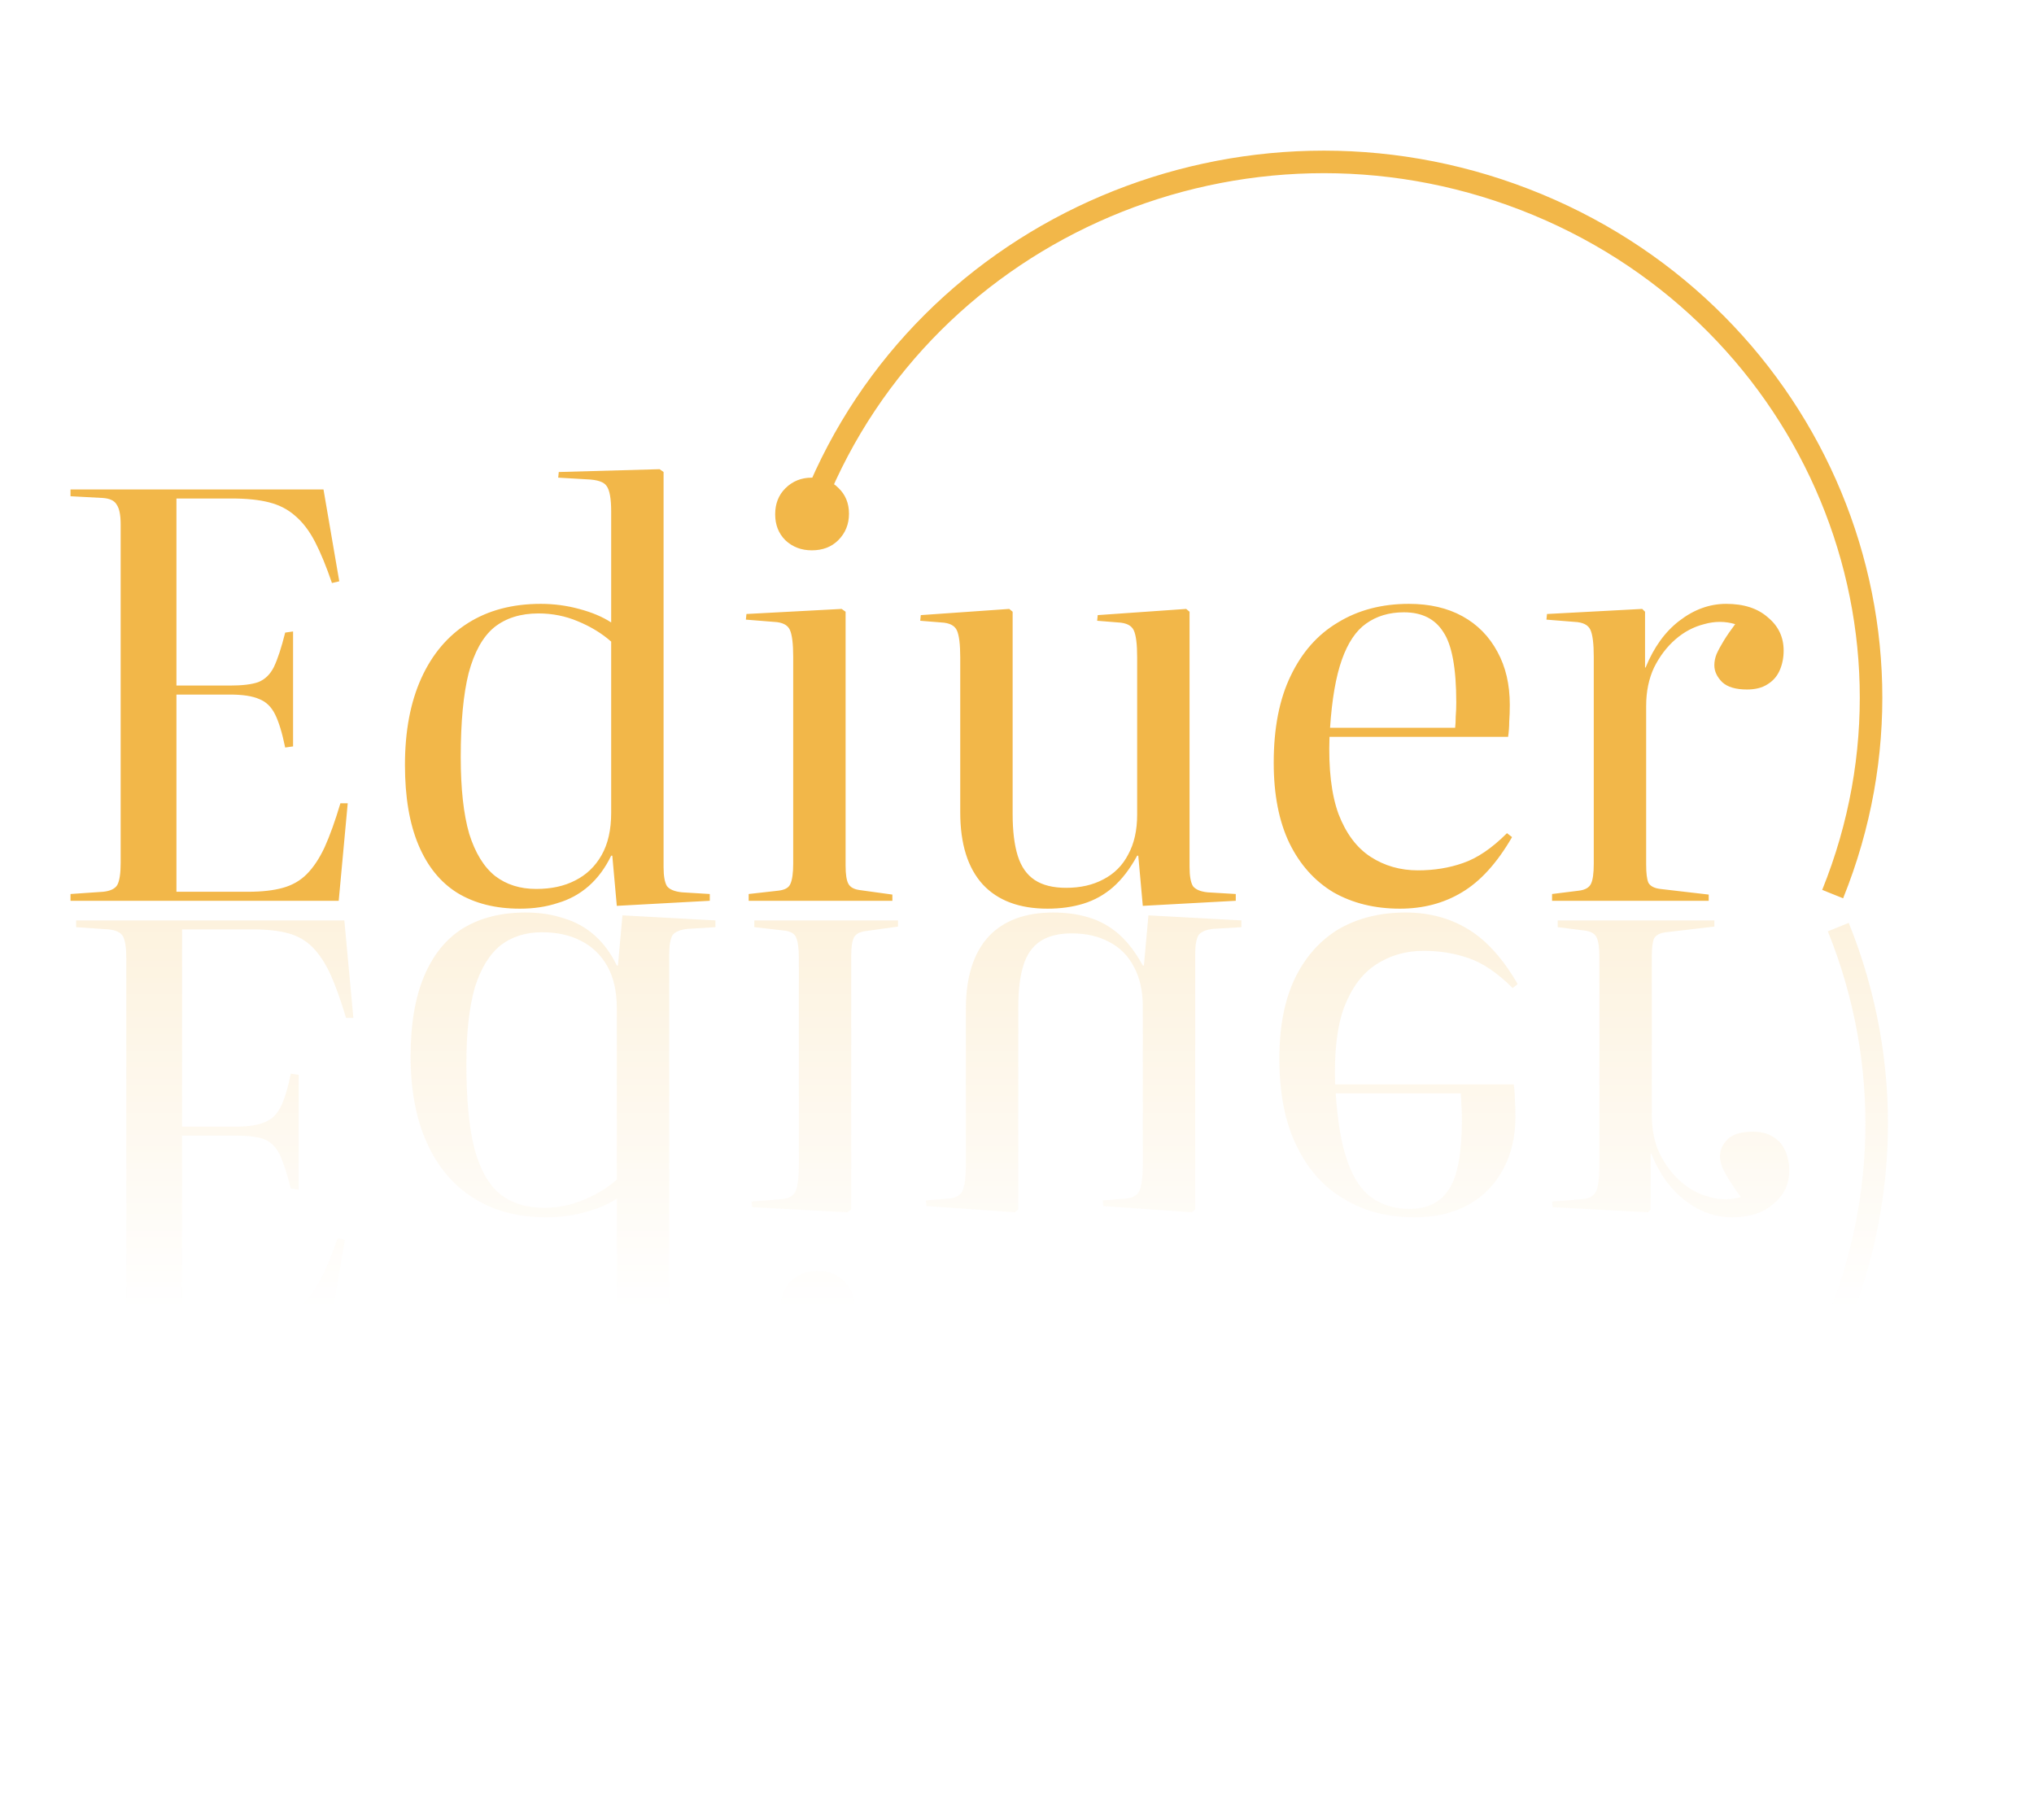 <svg xmlns="http://www.w3.org/2000/svg" fill="none" viewBox="0 0 361 323" height="323" width="361">
<path fill="#F2B749" d="M12.515 159.875V158.675L18.315 158.275C19.581 158.142 20.415 157.742 20.815 157.075C21.215 156.342 21.415 155.042 21.415 153.175V93.075C21.415 91.408 21.181 90.242 20.715 89.575C20.315 88.842 19.448 88.442 18.115 88.375L12.515 88.075V86.875H57.415L60.215 103.175L58.915 103.475C57.915 100.542 56.915 98.108 55.915 96.175C54.915 94.242 53.748 92.708 52.415 91.575C51.148 90.442 49.615 89.642 47.815 89.175C46.015 88.708 43.781 88.475 41.115 88.475H31.315V121.675H40.815C43.015 121.675 44.681 121.475 45.815 121.075C47.015 120.608 47.948 119.708 48.615 118.375C49.281 116.975 49.948 114.942 50.615 112.275L52.015 112.075V132.475L50.615 132.675C50.081 130.075 49.481 128.108 48.815 126.775C48.148 125.442 47.215 124.542 46.015 124.075C44.815 123.542 43.081 123.275 40.815 123.275H31.315V158.275H44.015C46.481 158.275 48.548 158.042 50.215 157.575C51.881 157.108 53.281 156.308 54.415 155.175C55.615 153.975 56.681 152.375 57.615 150.375C58.548 148.308 59.481 145.708 60.415 142.575H61.715L60.115 159.875H12.515ZM92.273 161.275C87.94 161.275 84.24 160.342 81.173 158.475C78.173 156.608 75.873 153.775 74.273 149.975C72.673 146.175 71.873 141.442 71.873 135.775C71.873 129.775 72.84 124.642 74.773 120.375C76.707 116.108 79.473 112.842 83.073 110.575C86.673 108.308 90.973 107.175 95.973 107.175C98.307 107.175 100.573 107.475 102.773 108.075C105.04 108.675 106.94 109.475 108.473 110.475V90.775C108.473 88.508 108.207 87.008 107.673 86.275C107.207 85.542 106.04 85.142 104.173 85.075L99.073 84.775L99.173 83.775L117.073 83.275L117.773 83.775V153.875C117.773 155.475 117.973 156.608 118.373 157.275C118.84 157.875 119.74 158.242 121.073 158.375L125.973 158.675V159.875L109.473 160.775L108.673 151.875H108.473C107.407 154.075 106.073 155.875 104.473 157.275C102.873 158.675 101.04 159.675 98.973 160.275C96.973 160.942 94.74 161.275 92.273 161.275ZM95.173 157.775C97.84 157.775 100.14 157.275 102.073 156.275C104.073 155.275 105.64 153.775 106.773 151.775C107.907 149.775 108.473 147.275 108.473 144.275V113.875C106.807 112.408 104.84 111.208 102.573 110.275C100.373 109.342 98.04 108.875 95.573 108.875C92.373 108.875 89.74 109.708 87.673 111.375C85.673 113.042 84.173 115.742 83.173 119.475C82.24 123.208 81.773 128.175 81.773 134.375C81.773 139.975 82.273 144.508 83.273 147.975C84.34 151.375 85.873 153.875 87.873 155.475C89.873 157.008 92.307 157.775 95.173 157.775ZM132.88 159.875V158.675L138.18 158.075C139.314 157.942 140.014 157.542 140.28 156.875C140.614 156.142 140.78 154.942 140.78 153.275V116.575C140.78 114.242 140.58 112.642 140.18 111.775C139.78 110.908 138.847 110.442 137.38 110.375L132.38 109.975L132.48 108.975L149.38 108.075L150.08 108.575V153.675C150.08 155.208 150.247 156.275 150.58 156.875C150.914 157.475 151.58 157.842 152.58 157.975L158.38 158.775V159.875H132.88ZM144.08 97.675C142.214 97.675 140.647 97.075 139.38 95.875C138.18 94.675 137.58 93.142 137.58 91.275C137.58 89.408 138.18 87.875 139.38 86.675C140.647 85.408 142.214 84.775 144.08 84.775C146.014 84.775 147.58 85.375 148.78 86.575C150.047 87.775 150.68 89.308 150.68 91.175C150.68 93.042 150.047 94.608 148.78 95.875C147.58 97.075 146.014 97.675 144.08 97.675ZM185.926 161.275C180.926 161.275 177.092 159.842 174.426 156.975C171.759 154.042 170.426 149.775 170.426 144.175V116.675C170.426 114.342 170.226 112.742 169.826 111.875C169.426 111.008 168.492 110.542 167.026 110.475L163.326 110.175L163.426 109.175L179.126 108.075L179.726 108.575V144.475C179.726 147.475 180.026 149.942 180.626 151.875C181.226 153.808 182.226 155.242 183.626 156.175C185.026 157.108 186.892 157.575 189.226 157.575C191.759 157.575 193.959 157.075 195.826 156.075C197.759 155.075 199.226 153.608 200.226 151.675C201.292 149.742 201.826 147.375 201.826 144.575V116.675C201.826 114.342 201.626 112.742 201.226 111.875C200.826 111.008 199.892 110.542 198.426 110.475L194.726 110.175L194.826 109.175L210.526 108.075L211.126 108.575V153.875C211.126 155.475 211.326 156.608 211.726 157.275C212.192 157.875 213.059 158.242 214.326 158.375L219.326 158.675V159.875L202.826 160.775L202.026 151.875H201.826C200.559 154.208 199.126 156.075 197.526 157.475C195.992 158.808 194.259 159.775 192.326 160.375C190.392 160.975 188.259 161.275 185.926 161.275ZM248.463 161.275C243.997 161.275 240.063 160.308 236.663 158.375C233.33 156.375 230.73 153.475 228.863 149.675C226.997 145.808 226.063 141.042 226.063 135.375C226.063 129.242 227.063 124.108 229.063 119.975C231.063 115.775 233.863 112.608 237.463 110.475C241.063 108.275 245.263 107.175 250.063 107.175C253.73 107.175 256.897 107.908 259.563 109.375C262.23 110.842 264.297 112.942 265.763 115.675C267.23 118.342 267.963 121.475 267.963 125.075C267.963 126.142 267.93 127.142 267.863 128.075C267.863 128.942 267.797 129.842 267.663 130.775H235.963C235.763 136.442 236.297 141.008 237.563 144.475C238.897 147.942 240.797 150.475 243.263 152.075C245.73 153.675 248.53 154.475 251.663 154.475C254.53 154.475 257.197 154.042 259.663 153.175C262.197 152.308 264.797 150.542 267.463 147.875L268.363 148.575C265.697 153.175 262.73 156.442 259.463 158.375C256.263 160.308 252.597 161.275 248.463 161.275ZM236.063 129.175H258.263C258.33 128.575 258.363 127.908 258.363 127.175C258.43 126.375 258.463 125.542 258.463 124.675C258.463 118.608 257.697 114.442 256.163 112.175C254.697 109.842 252.363 108.675 249.163 108.675C246.563 108.675 244.33 109.342 242.463 110.675C240.663 111.942 239.23 114.075 238.163 117.075C237.097 120.075 236.397 124.108 236.063 129.175ZM275.466 159.875V158.675L280.266 158.075C281.332 157.942 282.032 157.542 282.366 156.875C282.699 156.208 282.866 155.008 282.866 153.275V116.575C282.866 114.242 282.666 112.642 282.266 111.775C281.866 110.908 280.932 110.442 279.466 110.375L274.466 109.975L274.566 108.975L291.466 108.075L291.966 108.575V118.475H292.066C293.532 114.875 295.532 112.108 298.066 110.175C300.666 108.175 303.432 107.175 306.366 107.175C309.499 107.175 311.966 107.975 313.766 109.575C315.632 111.108 316.566 113.075 316.566 115.475C316.566 116.742 316.332 117.908 315.866 118.975C315.399 120.042 314.666 120.875 313.666 121.475C312.732 122.075 311.532 122.375 310.066 122.375C308.066 122.375 306.599 121.942 305.666 121.075C304.732 120.142 304.266 119.142 304.266 118.075C304.266 117.408 304.399 116.742 304.666 116.075C304.999 115.342 305.432 114.542 305.966 113.675C306.499 112.808 307.166 111.842 307.966 110.775C306.166 110.242 304.332 110.242 302.466 110.775C300.599 111.242 298.899 112.142 297.366 113.475C295.832 114.808 294.566 116.475 293.566 118.475C292.632 120.475 292.166 122.742 292.166 125.275V153.475C292.166 155.008 292.299 156.075 292.566 156.675C292.899 157.275 293.599 157.642 294.666 157.775L303.266 158.775V159.875H275.466Z"></path>
<path stroke-width="4" stroke="#F2B749" d="M325.265 158.691C344.969 109.879 320.496 54.682 270.603 35.405C220.71 16.127 164.291 40.07 144.587 88.882"></path>
<g filter="url(#filter0_f_303_2)">
<mask height="163" width="345" y="160" x="0" maskUnits="userSpaceOnUse" style="mask-type:alpha" id="mask0_303_2">
<rect fill="url(#paint0_linear_303_2)" height="162.341" width="344.008" y="160.395" x="0.765"></rect>
</mask>
<g mask="url(#mask0_303_2)">
<path fill="#F2B749" d="M13.515 163.36V164.56L19.315 164.96C20.582 165.094 21.415 165.494 21.815 166.16C22.215 166.894 22.415 168.194 22.415 170.06V230.16C22.415 231.827 22.182 232.994 21.715 233.66C21.315 234.394 20.449 234.794 19.115 234.86L13.515 235.16V236.36H58.415L61.215 220.06L59.915 219.76C58.915 222.694 57.915 225.127 56.915 227.06C55.915 228.994 54.749 230.527 53.415 231.66C52.149 232.794 50.615 233.594 48.815 234.06C47.015 234.527 44.782 234.76 42.115 234.76H32.315V201.56H41.815C44.015 201.56 45.682 201.76 46.815 202.16C48.015 202.627 48.949 203.527 49.615 204.86C50.282 206.26 50.949 208.294 51.615 210.96L53.015 211.16V190.76L51.615 190.56C51.082 193.16 50.482 195.127 49.815 196.46C49.149 197.794 48.215 198.694 47.015 199.16C45.815 199.694 44.082 199.96 41.815 199.96H32.315V164.96H45.015C47.482 164.96 49.549 165.194 51.215 165.66C52.882 166.127 54.282 166.927 55.415 168.06C56.615 169.26 57.682 170.86 58.615 172.86C59.549 174.927 60.482 177.527 61.415 180.66H62.715L61.115 163.36H13.515ZM93.274 161.96C88.941 161.96 85.24 162.894 82.174 164.76C79.174 166.627 76.874 169.46 75.274 173.26C73.674 177.06 72.874 181.794 72.874 187.46C72.874 193.46 73.841 198.594 75.774 202.86C77.707 207.127 80.474 210.394 84.074 212.66C87.674 214.927 91.974 216.06 96.974 216.06C99.307 216.06 101.574 215.76 103.774 215.16C106.04 214.56 107.94 213.76 109.474 212.76V232.46C109.474 234.727 109.207 236.227 108.674 236.96C108.207 237.694 107.04 238.094 105.174 238.16L100.074 238.46L100.174 239.46L118.074 239.96L118.774 239.46V169.36C118.774 167.76 118.974 166.627 119.374 165.96C119.84 165.36 120.74 164.994 122.074 164.86L126.974 164.56V163.36L110.474 162.46L109.674 171.36H109.474C108.407 169.16 107.074 167.36 105.474 165.96C103.874 164.56 102.04 163.56 99.974 162.96C97.974 162.294 95.74 161.96 93.274 161.96ZM96.174 165.46C98.841 165.46 101.14 165.96 103.074 166.96C105.074 167.96 106.64 169.46 107.774 171.46C108.907 173.46 109.474 175.96 109.474 178.96V209.36C107.807 210.827 105.84 212.027 103.574 212.96C101.374 213.894 99.04 214.36 96.574 214.36C93.374 214.36 90.74 213.527 88.674 211.86C86.674 210.194 85.174 207.494 84.174 203.76C83.24 200.027 82.774 195.06 82.774 188.86C82.774 183.26 83.274 178.727 84.274 175.26C85.341 171.86 86.874 169.36 88.874 167.76C90.874 166.227 93.307 165.46 96.174 165.46ZM133.881 163.36V164.56L139.181 165.16C140.314 165.294 141.014 165.694 141.281 166.36C141.614 167.094 141.781 168.294 141.781 169.96V206.66C141.781 208.994 141.581 210.594 141.181 211.46C140.781 212.327 139.848 212.794 138.381 212.86L133.381 213.26L133.481 214.26L150.381 215.16L151.081 214.66V169.56C151.081 168.027 151.248 166.96 151.581 166.36C151.914 165.76 152.581 165.394 153.581 165.26L159.381 164.46V163.36H133.881ZM145.081 225.56C143.214 225.56 141.648 226.16 140.381 227.36C139.181 228.56 138.581 230.094 138.581 231.96C138.581 233.827 139.181 235.36 140.381 236.56C141.648 237.827 143.214 238.46 145.081 238.46C147.014 238.46 148.581 237.86 149.781 236.66C151.048 235.46 151.681 233.927 151.681 232.06C151.681 230.194 151.048 228.627 149.781 227.36C148.581 226.16 147.014 225.56 145.081 225.56ZM186.926 161.96C181.926 161.96 178.093 163.394 175.426 166.26C172.76 169.194 171.426 173.46 171.426 179.06V206.56C171.426 208.894 171.226 210.494 170.826 211.36C170.426 212.227 169.493 212.694 168.026 212.76L164.326 213.06L164.426 214.06L180.126 215.16L180.726 214.66V178.76C180.726 175.76 181.026 173.294 181.626 171.36C182.226 169.427 183.226 167.994 184.626 167.06C186.026 166.127 187.893 165.66 190.226 165.66C192.76 165.66 194.96 166.16 196.826 167.16C198.76 168.16 200.226 169.627 201.226 171.56C202.293 173.494 202.826 175.86 202.826 178.66V206.56C202.826 208.894 202.626 210.494 202.226 211.36C201.826 212.227 200.893 212.694 199.426 212.76L195.726 213.06L195.826 214.06L211.526 215.16L212.126 214.66V169.36C212.126 167.76 212.326 166.627 212.726 165.96C213.193 165.36 214.06 164.994 215.326 164.86L220.326 164.56V163.36L203.826 162.46L203.026 171.36H202.826C201.56 169.027 200.126 167.16 198.526 165.76C196.993 164.427 195.26 163.46 193.326 162.86C191.393 162.26 189.26 161.96 186.926 161.96ZM249.464 161.96C244.997 161.96 241.064 162.927 237.664 164.86C234.33 166.86 231.73 169.76 229.864 173.56C227.997 177.427 227.064 182.194 227.064 187.86C227.064 193.994 228.064 199.127 230.064 203.26C232.064 207.46 234.864 210.627 238.464 212.76C242.064 214.96 246.264 216.06 251.064 216.06C254.73 216.06 257.897 215.327 260.564 213.86C263.23 212.394 265.297 210.294 266.764 207.56C268.23 204.894 268.964 201.76 268.964 198.16C268.964 197.094 268.93 196.094 268.864 195.16C268.864 194.294 268.797 193.394 268.664 192.46H236.964C236.764 186.794 237.297 182.227 238.564 178.76C239.897 175.294 241.797 172.76 244.264 171.16C246.73 169.56 249.53 168.76 252.664 168.76C255.53 168.76 258.197 169.194 260.664 170.06C263.197 170.927 265.797 172.694 268.464 175.36L269.364 174.66C266.697 170.06 263.73 166.794 260.464 164.86C257.264 162.927 253.597 161.96 249.464 161.96ZM237.064 194.06H259.264C259.33 194.66 259.364 195.327 259.364 196.06C259.43 196.86 259.464 197.694 259.464 198.56C259.464 204.627 258.697 208.794 257.164 211.06C255.697 213.394 253.364 214.56 250.164 214.56C247.564 214.56 245.33 213.894 243.464 212.56C241.664 211.294 240.23 209.16 239.164 206.16C238.097 203.16 237.397 199.127 237.064 194.06ZM276.466 163.36V164.56L281.266 165.16C282.333 165.294 283.033 165.694 283.366 166.36C283.699 167.027 283.866 168.227 283.866 169.96V206.66C283.866 208.994 283.666 210.594 283.266 211.46C282.866 212.327 281.933 212.794 280.466 212.86L275.466 213.26L275.566 214.26L292.466 215.16L292.966 214.66V204.76H293.066C294.533 208.36 296.533 211.127 299.066 213.06C301.666 215.06 304.433 216.06 307.366 216.06C310.499 216.06 312.966 215.26 314.766 213.66C316.633 212.127 317.566 210.16 317.566 207.76C317.566 206.494 317.333 205.327 316.866 204.26C316.399 203.194 315.666 202.36 314.666 201.76C313.733 201.16 312.533 200.86 311.066 200.86C309.066 200.86 307.599 201.294 306.666 202.16C305.733 203.094 305.266 204.094 305.266 205.16C305.266 205.827 305.399 206.494 305.666 207.16C305.999 207.894 306.433 208.694 306.966 209.56C307.499 210.427 308.166 211.394 308.966 212.46C307.166 212.994 305.333 212.994 303.466 212.46C301.599 211.994 299.899 211.094 298.366 209.76C296.833 208.427 295.566 206.76 294.566 204.76C293.633 202.76 293.166 200.494 293.166 197.96V169.76C293.166 168.227 293.299 167.16 293.566 166.56C293.899 165.96 294.599 165.594 295.666 165.46L304.266 164.46V163.36H276.466Z"></path>
<path stroke-width="4" stroke="#F2B749" d="M326.265 164.544C345.969 213.356 321.497 268.553 271.604 287.831C221.711 307.108 165.291 283.165 145.587 234.353"></path>
</g>
</g>
<defs>
<filter color-interpolation-filters="sRGB" filterUnits="userSpaceOnUse" height="142.528" width="329.578" y="157.96" x="9.515" id="filter0_f_303_2">
<feFlood result="BackgroundImageFix" flood-opacity="0"></feFlood>
<feBlend result="shape" in2="BackgroundImageFix" in="SourceGraphic" mode="normal"></feBlend>
<feGaussianBlur result="effect1_foregroundBlur_303_2" stdDeviation="2"></feGaussianBlur>
</filter>
<linearGradient gradientUnits="userSpaceOnUse" y2="232.9" x2="172.768" y1="160.395" x1="172.768" id="paint0_linear_303_2">
<stop stop-opacity="0.19" stop-color="#D9D9D9"></stop>
<stop stop-opacity="0" stop-color="#737373" offset="1"></stop>
</linearGradient>
</defs>
</svg>
